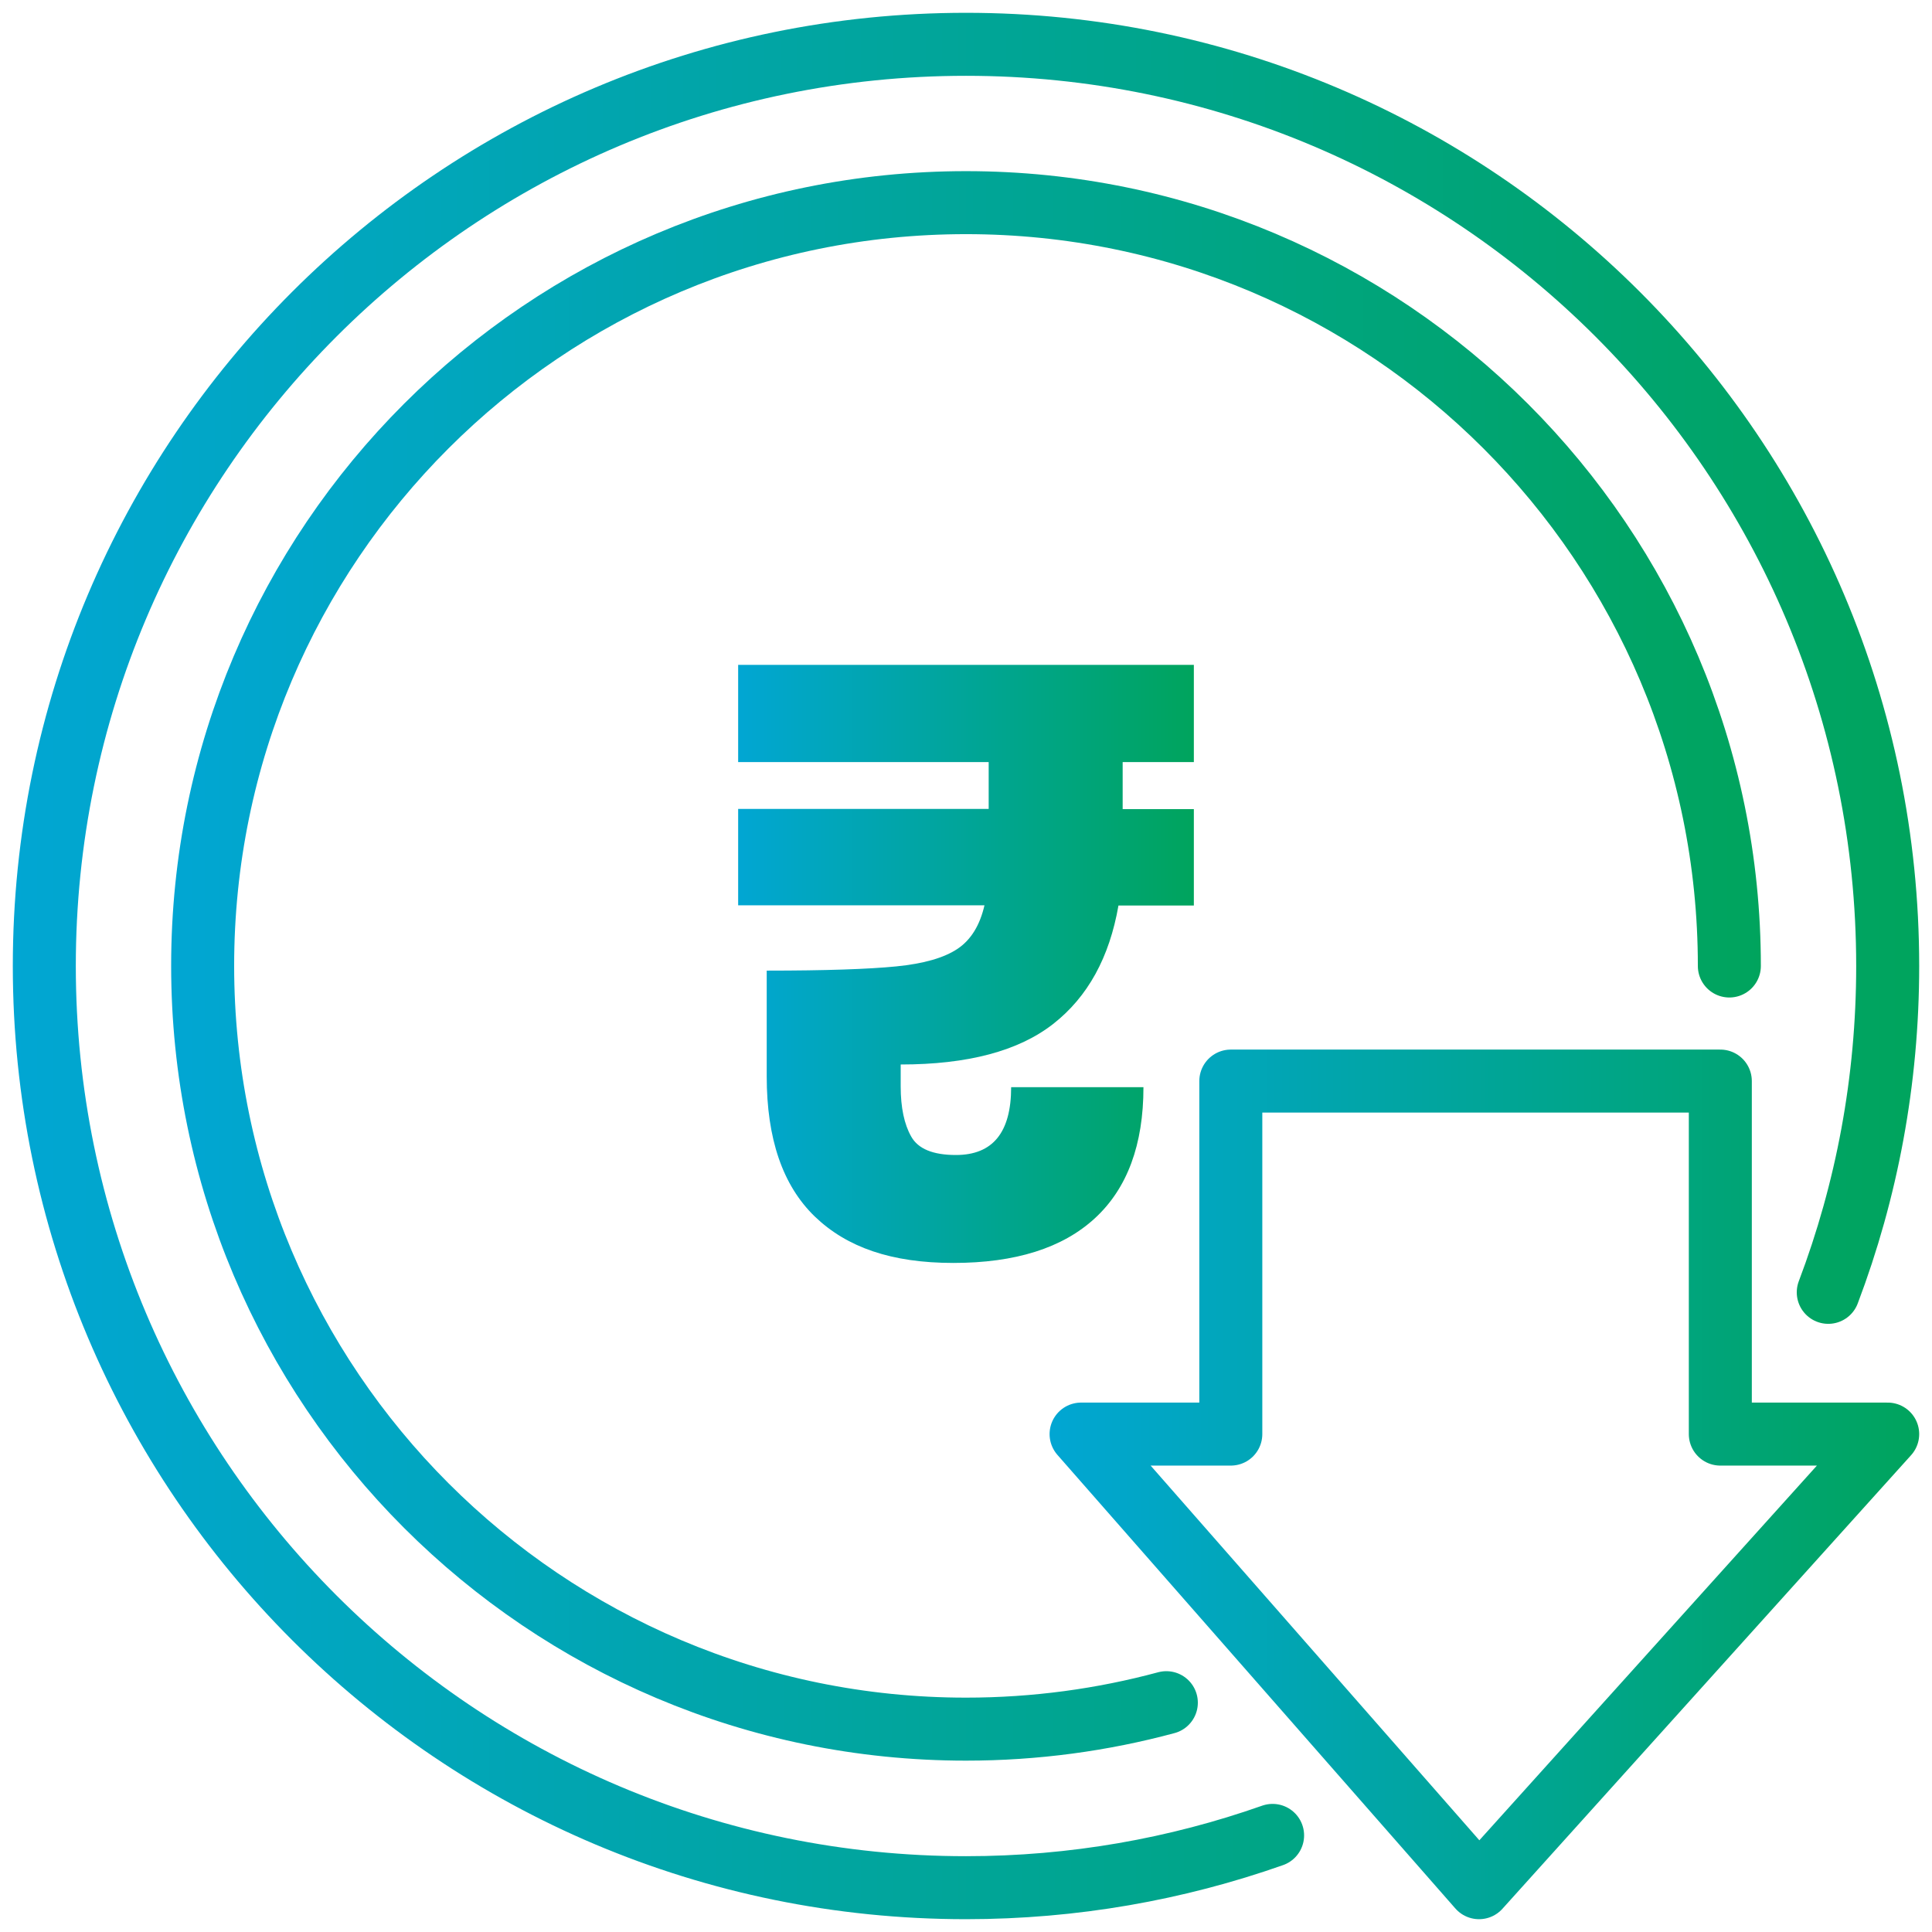 <?xml version="1.0" encoding="UTF-8"?>
<svg id="Layer_1" data-name="Layer 1" xmlns="http://www.w3.org/2000/svg" xmlns:xlink="http://www.w3.org/1999/xlink" viewBox="0 0 92 92">
  <defs>
    <style>
      .cls-1 {
        fill: url(#linear-gradient-4);
      }

      .cls-2 {
        stroke: url(#linear-gradient-3);
      }

      .cls-2, .cls-3, .cls-4 {
        fill: none;
        stroke-linecap: round;
        stroke-linejoin: round;
        stroke-width: 3px;
      }

      .cls-3 {
        stroke: url(#linear-gradient-2);
      }

      .cls-4 {
        stroke: url(#linear-gradient);
      }
    </style>
    <linearGradient id="linear-gradient" x1="8.15" y1="46" x2="83.85" y2="46" gradientUnits="userSpaceOnUse">
      <stop offset="0" stop-color="#01a6d3"/>
      <stop offset="1" stop-color="#00a45d"/>
    </linearGradient>
    <linearGradient id="linear-gradient-2" x1="49.98" y1="70.69" x2="91.39" y2="70.69" xlink:href="#linear-gradient"/>
    <linearGradient id="linear-gradient-3" x1=".61" x2="91.39" xlink:href="#linear-gradient"/>
    <linearGradient id="linear-gradient-4" x1="35.15" y1="45.91" x2="56.85" y2="45.91" xlink:href="#linear-gradient"/>
  </defs>
  <g>
    <path class="cls-4" d="M55.54,81.08c-3.04.82-6.24,1.26-9.54,1.26-20.07,0-36.35-16.27-36.35-36.35S25.93,9.65,46,9.65s36.35,16.27,36.35,36.35"/>
    <polygon class="cls-3" points="51.48 68.29 70.43 89.89 89.89 68.29 81.92 68.29 81.92 51.48 58.61 51.48 58.61 68.29 51.48 68.29"/>
    <path class="cls-2" d="M60.6,87.4c-4.57,1.61-9.48,2.49-14.6,2.49-24.24,0-43.89-19.65-43.89-43.89S21.76,2.11,46,2.11s43.89,19.65,43.89,43.89c0,5.47-1,10.71-2.83,15.54"/>
  </g>
  <path class="cls-1" d="M53.46,36.3v2.23h3.39v4.59h-3.59c-.43,2.47-1.46,4.35-3.11,5.64-1.65,1.29-4.07,1.93-7.26,1.93v1.04c0,1.01.17,1.81.5,2.39.33.59,1.04.88,2.13.88,1.76,0,2.63-1.08,2.63-3.23h6.3c0,2.74-.77,4.82-2.31,6.24-1.54,1.42-3.79,2.13-6.74,2.13s-5.07-.74-6.6-2.21c-1.53-1.48-2.29-3.7-2.29-6.68v-5.03c2.79,0,4.85-.07,6.16-.2,1.32-.13,2.29-.41,2.93-.84.64-.43,1.06-1.12,1.28-2.07h-11.73v-4.59h11.93v-2.23h-11.93v-4.63h21.7v4.63h-3.39Z"/>
</svg>